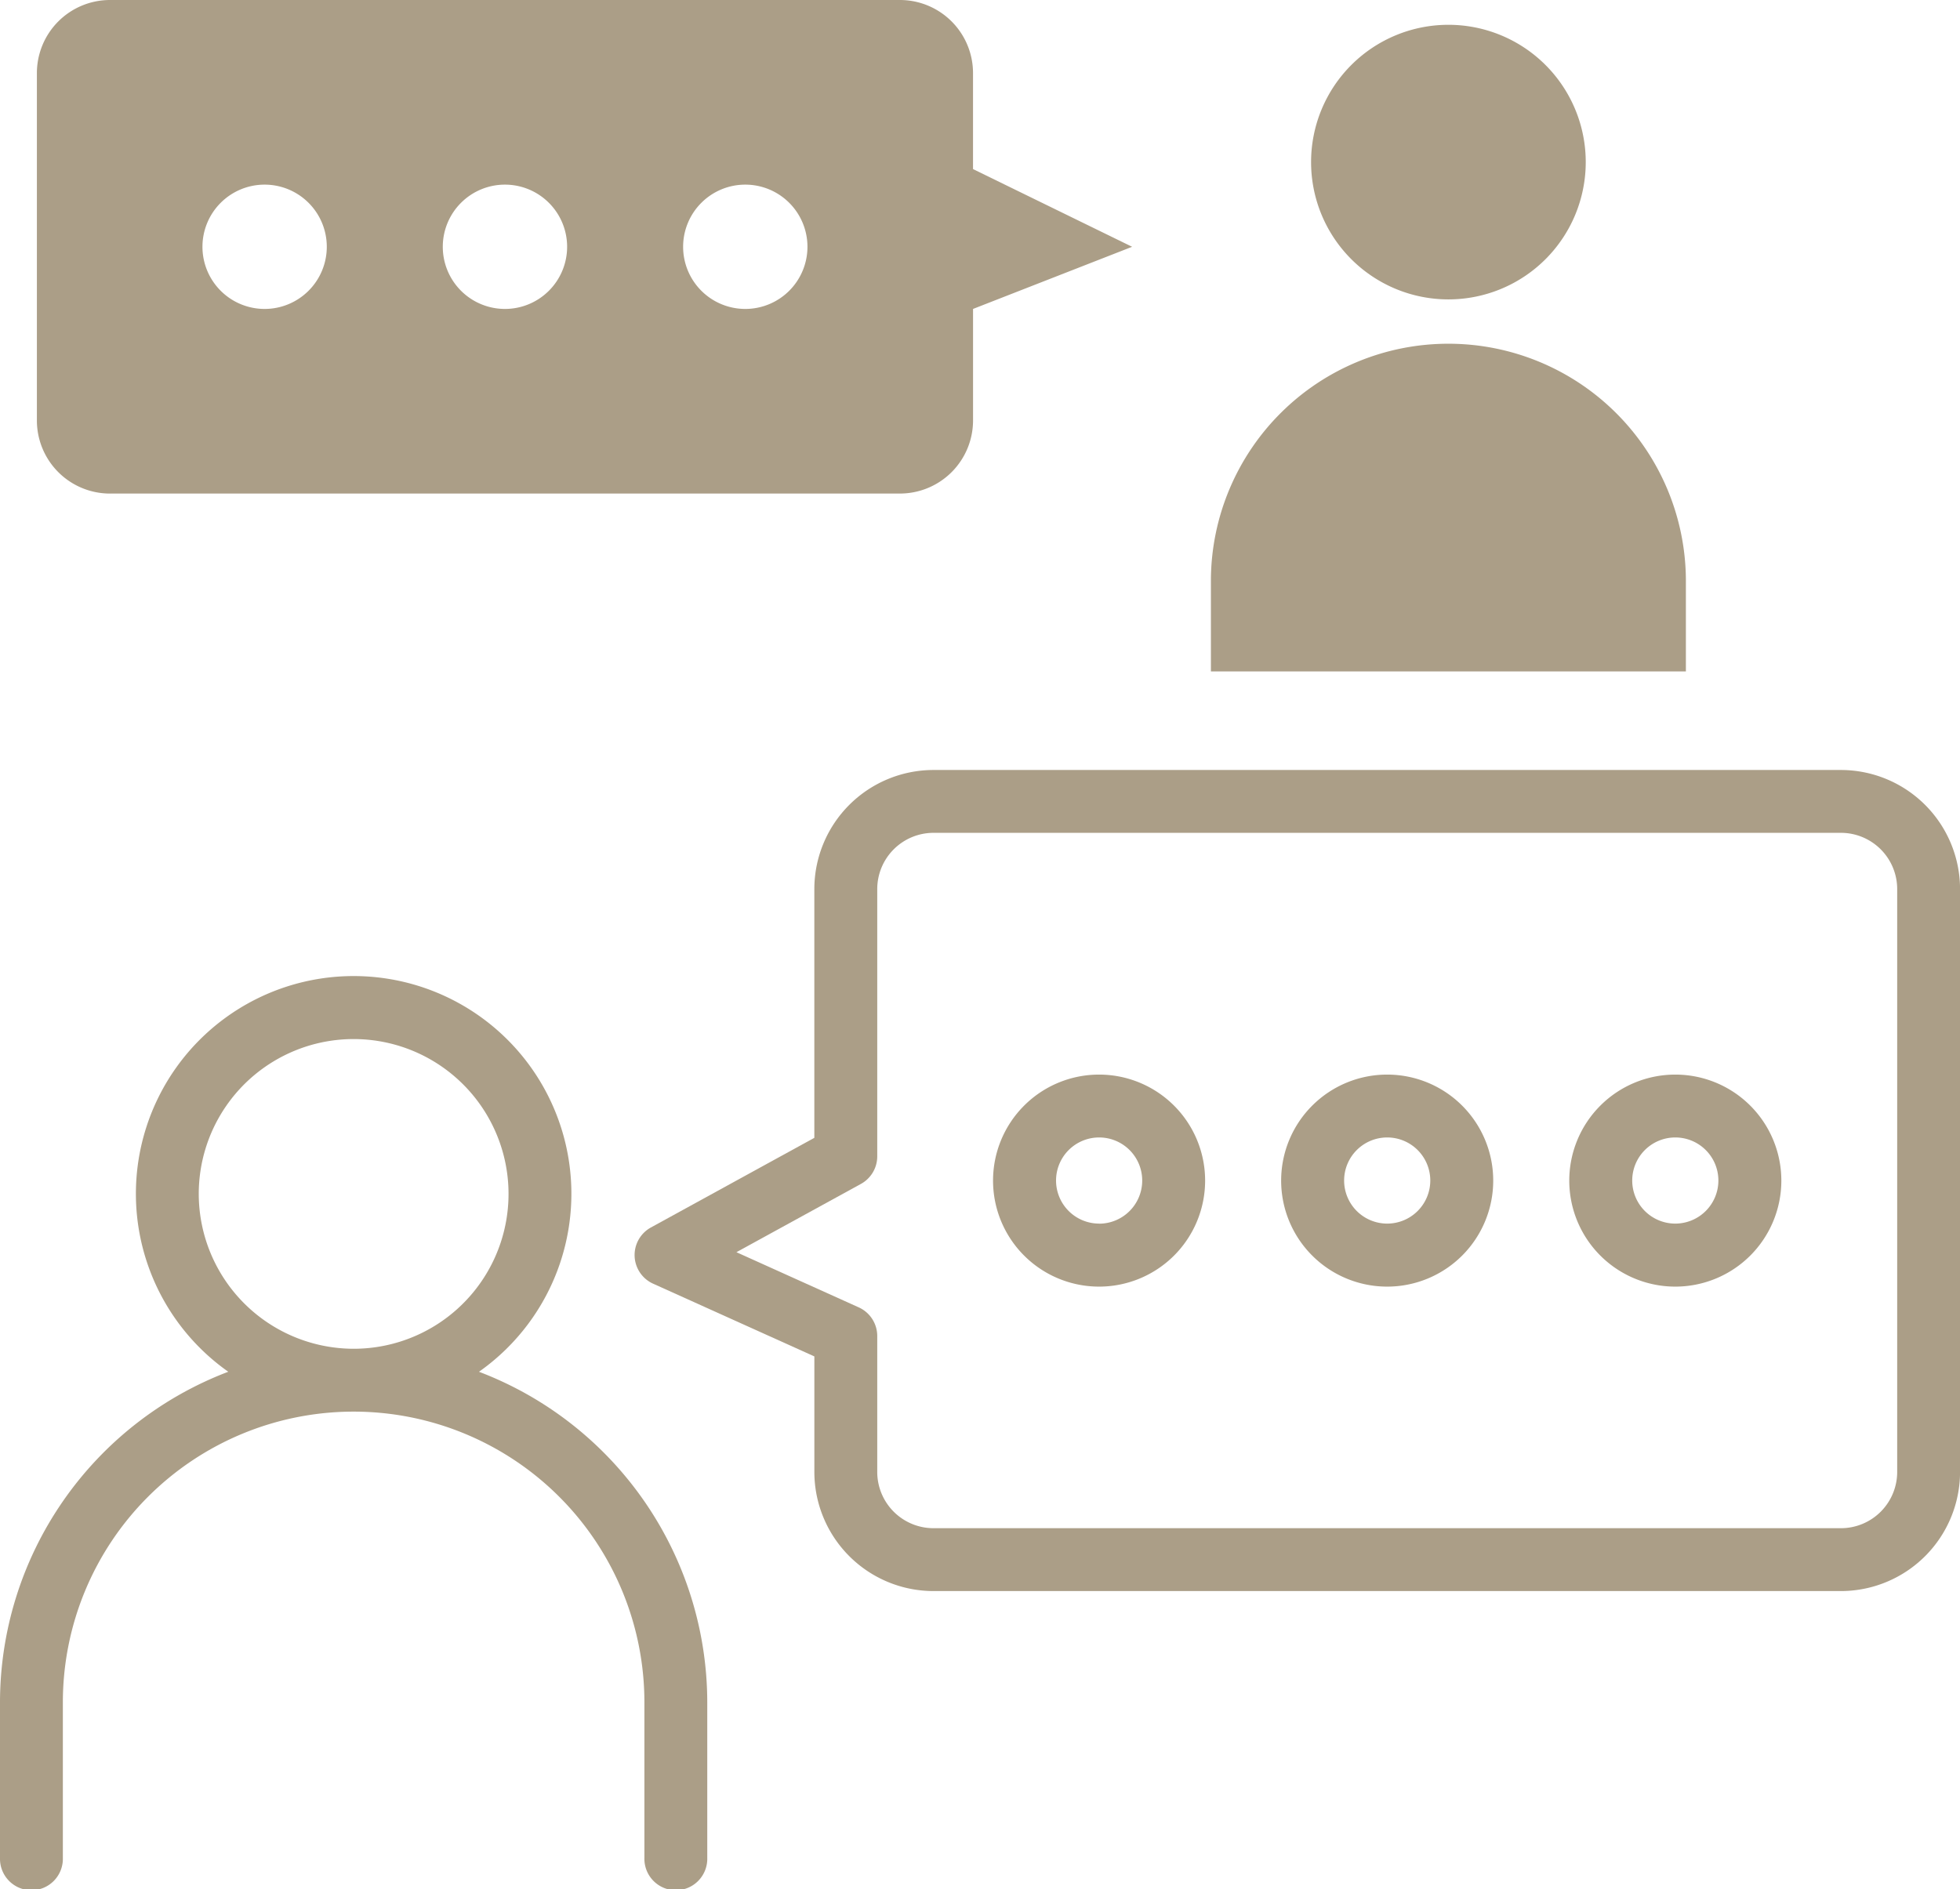 <svg id="グループ_38648" data-name="グループ 38648" xmlns="http://www.w3.org/2000/svg" xmlns:xlink="http://www.w3.org/1999/xlink" width="79.482" height="76.634" viewBox="0 0 79.482 76.634">
  <defs>
    <style>
      .cls-1 {
        fill: #ab9e87;
      }

      .cls-2 {
        clip-path: url(#clip-path);
      }
    </style>
    <clipPath id="clip-path">
      <rect id="長方形_38244" data-name="長方形 38244" class="cls-1" width="79.482" height="76.634"/>
    </clipPath>
  </defs>
  <g id="グループ_38647" data-name="グループ 38647" class="cls-2">
    <path id="パス_196283" data-name="パス 196283" class="cls-1" d="M12.646,20.019H44.677a2.966,2.966,0,0,0,2.966-2.966V12.531l6.451-2.521L47.642,6.858V2.966A2.966,2.966,0,0,0,44.677,0H12.646A2.966,2.966,0,0,0,9.68,2.966V17.054a2.966,2.966,0,0,0,2.966,2.966M38.407,7.489a2.521,2.521,0,1,1-2.521,2.521,2.521,2.521,0,0,1,2.521-2.521m-9.746,0A2.521,2.521,0,1,1,26.14,10.01a2.521,2.521,0,0,1,2.521-2.521m-9.746,0a2.521,2.521,0,1,1-2.521,2.521,2.521,2.521,0,0,1,2.521-2.521" transform="translate(-8.184)"/>
    <path id="パス_196284" data-name="パス 196284" class="cls-1" d="M19.425,272.324a8.83,8.83,0,1,0-10.168,0A14.364,14.364,0,0,0,0,285.733v6.311a1.275,1.275,0,1,0,2.549,0v-6.311a11.791,11.791,0,0,1,23.583,0v6.311a1.275,1.275,0,1,0,2.549,0v-6.311a14.364,14.364,0,0,0-9.257-13.408M8.06,265.112a6.281,6.281,0,1,1,6.28,6.28,6.288,6.288,0,0,1-6.28-6.28" transform="translate(0 -216.684)"/>
    <path id="パス_196285" data-name="パス 196285" class="cls-1" d="M349.675,17.654a5.569,5.569,0,1,0-5.569-5.569,5.569,5.569,0,0,0,5.569,5.569" transform="translate(-290.939 -5.51)"/>
    <path id="パス_196286" data-name="パス 196286" class="cls-1" d="M337.078,99.23a9.631,9.631,0,0,0-19.261,0v3.759h19.261Z" transform="translate(-268.712 -75.755)"/>
    <path id="パス_196287" data-name="パス 196287" class="cls-1" d="M215.48,202.141h-36.8a4.835,4.835,0,0,0-4.83,4.83v10.09l-6.627,3.636a1.275,1.275,0,0,0,.089,2.28l6.539,2.95v4.688a4.835,4.835,0,0,0,4.83,4.83h36.8a4.836,4.836,0,0,0,4.83-4.83V206.971a4.836,4.836,0,0,0-4.83-4.83m2.281,28.473a2.283,2.283,0,0,1-2.281,2.281h-36.8a2.283,2.283,0,0,1-2.28-2.281V225.1a1.275,1.275,0,0,0-.75-1.162l-4.96-2.238,5.049-2.77a1.276,1.276,0,0,0,.661-1.118V206.971a2.283,2.283,0,0,1,2.28-2.281h36.8a2.283,2.283,0,0,1,2.281,2.281Z" transform="translate(-140.827 -170.909)"/>
    <path id="パス_196288" data-name="パス 196288" class="cls-1" d="M264.951,282.1a4.3,4.3,0,1,0,4.3,4.3,4.3,4.3,0,0,0-4.3-4.3m0,6.044A1.747,1.747,0,1,1,266.7,286.4a1.749,1.749,0,0,1-1.747,1.747" transform="translate(-220.381 -238.513)"/>
    <path id="パス_196289" data-name="パス 196289" class="cls-1" d="M340.569,282.1a4.3,4.3,0,1,0,4.3,4.3,4.3,4.3,0,0,0-4.3-4.3m0,6.044a1.747,1.747,0,1,1,1.748-1.747,1.748,1.748,0,0,1-1.748,1.747" transform="translate(-284.316 -238.513)"/>
    <path id="パス_196290" data-name="パス 196290" class="cls-1" d="M416.185,282.1a4.3,4.3,0,1,0,4.3,4.3,4.3,4.3,0,0,0-4.3-4.3m0,6.044a1.747,1.747,0,1,1,1.747-1.747,1.749,1.749,0,0,1-1.747,1.747" transform="translate(-348.248 -238.513)"/>
  </g>
</svg>
